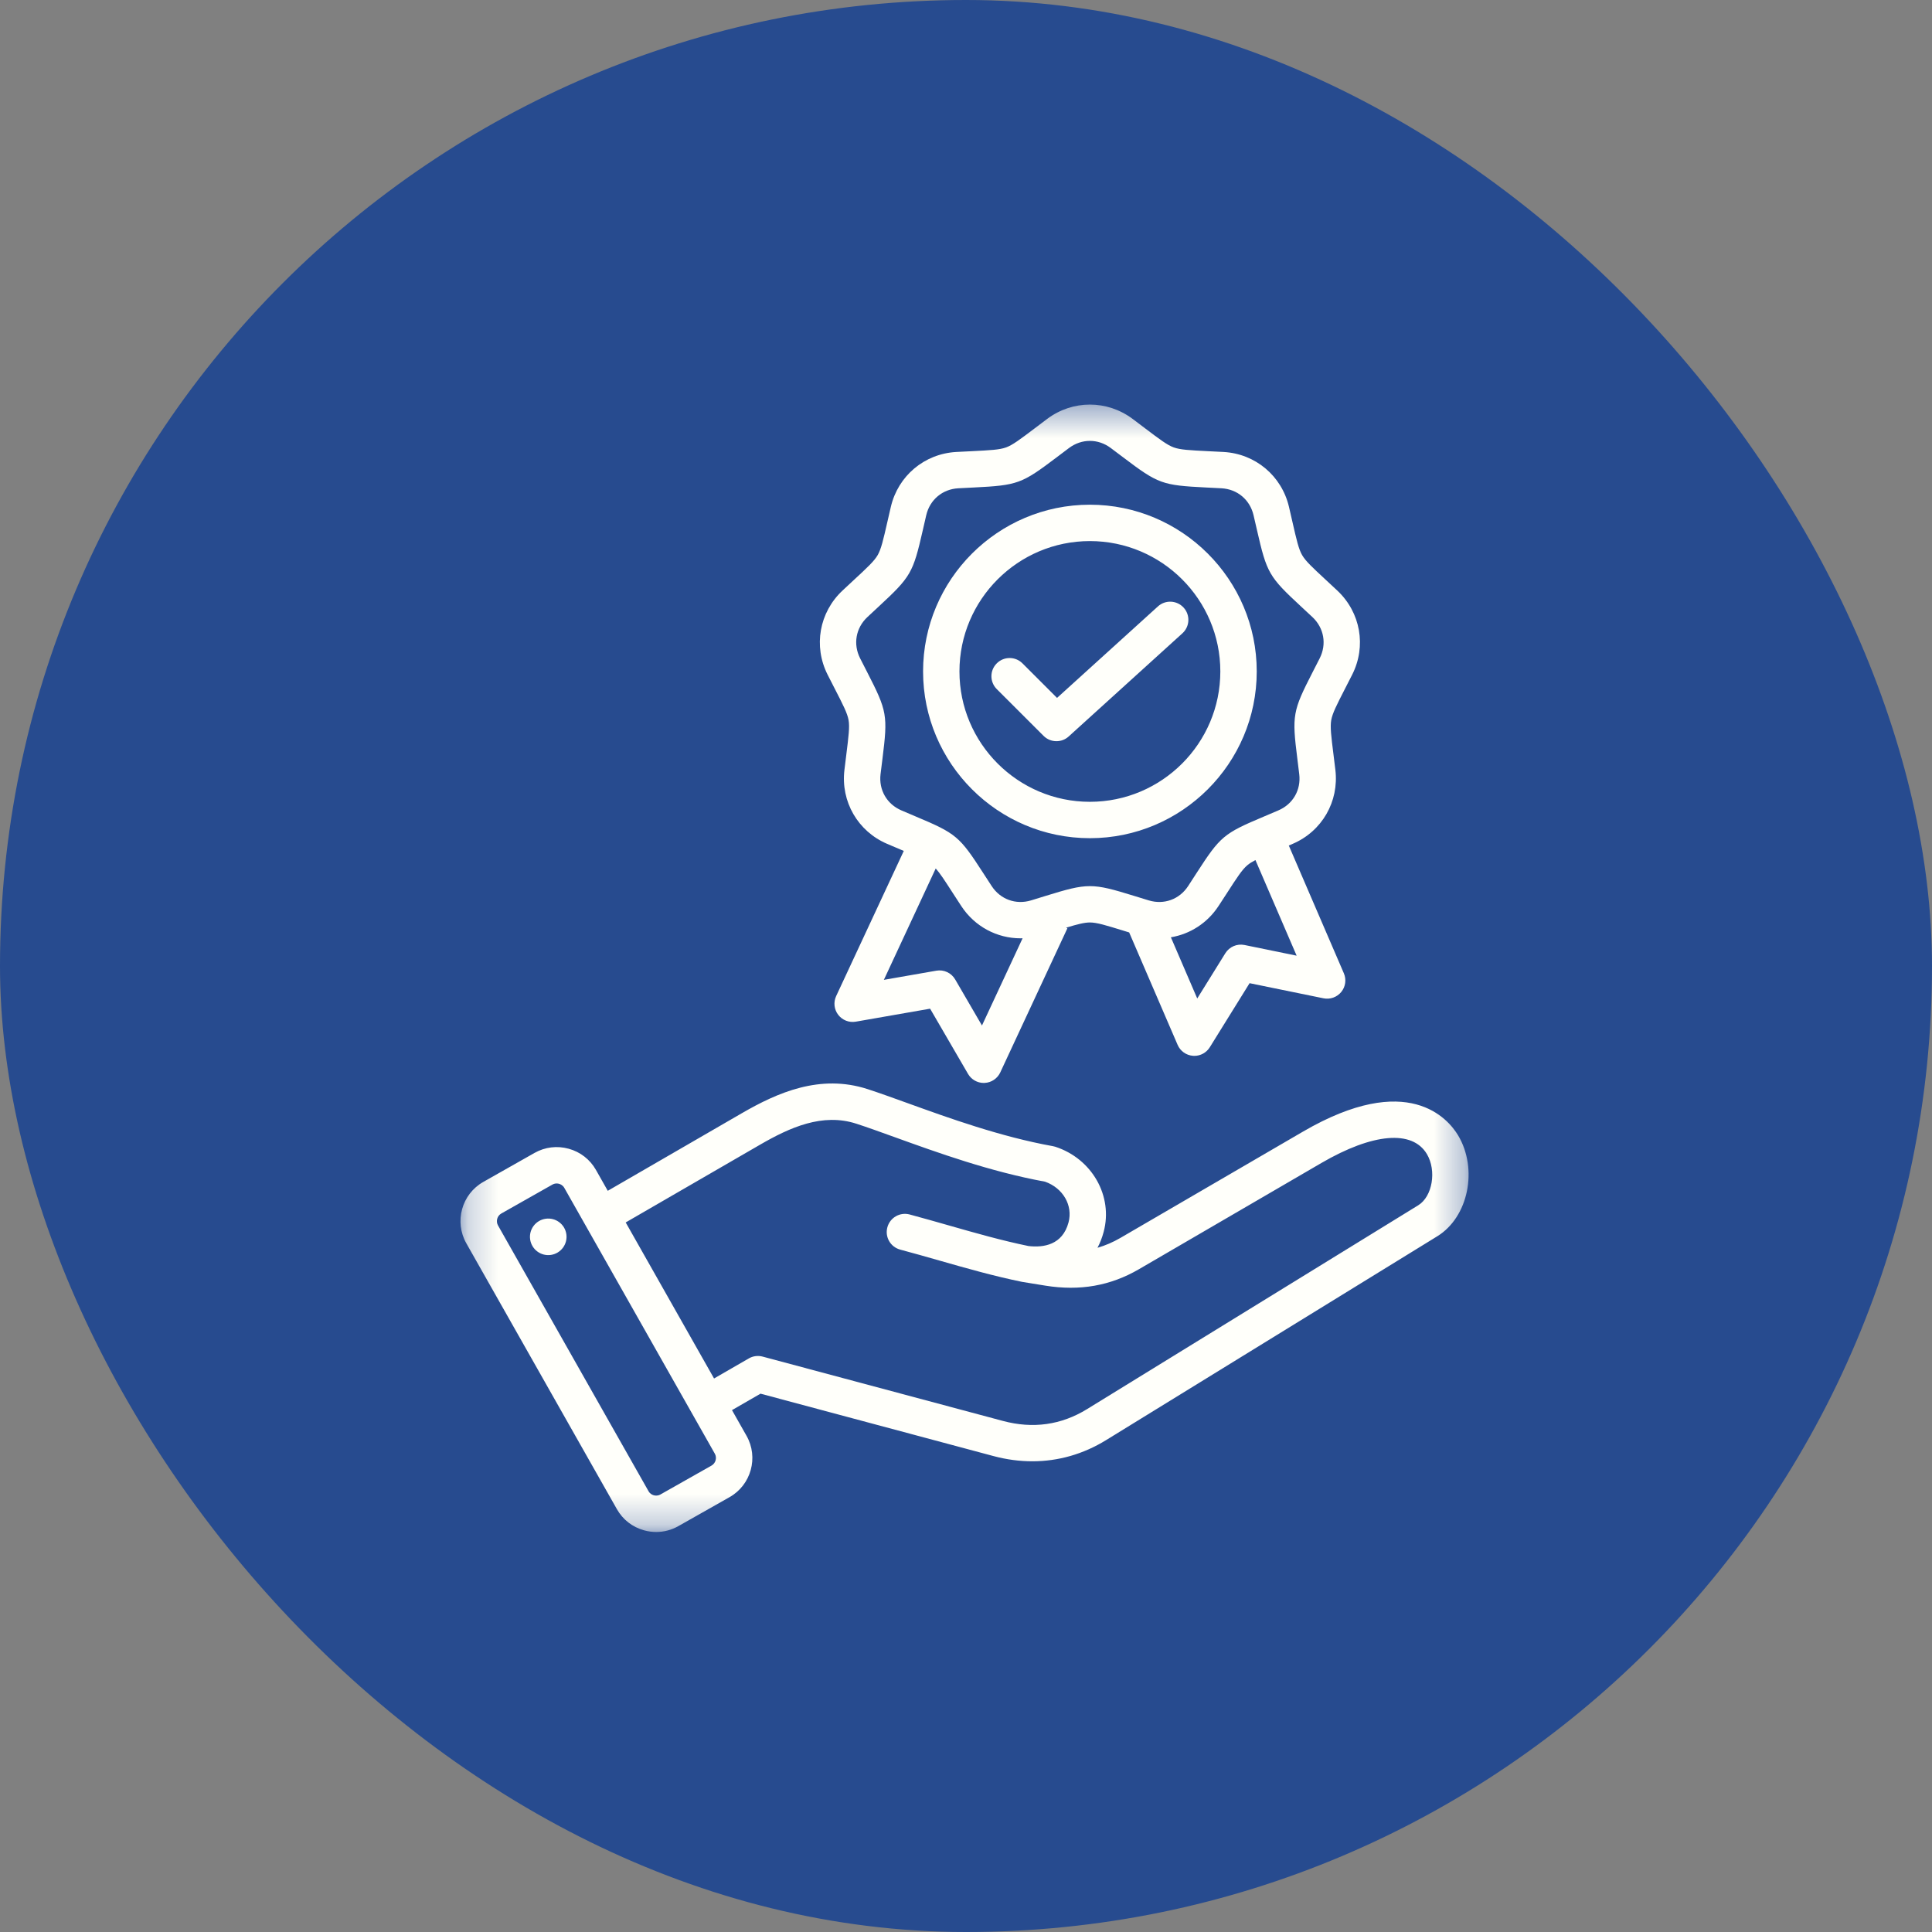 <svg xmlns="http://www.w3.org/2000/svg" width="64" height="64" viewBox="0 0 64 64" fill="none"><rect x="0" y="0" width="64" height="64" fill="#808080" stroke="none"/><rect width="64" height="64" rx="32" fill="#274B8F"></rect><mask id="mask0_872_7" style="mask-type:luminance" maskUnits="userSpaceOnUse" x="15" y="13" width="34" height="38"><path d="M15.211 13.383H48.692V50.755H15.211V13.383Z" fill="white"></path></mask><g mask="url(#mask0_872_7)"><path d="M48.3 37.608C47.975 37.067 46.647 35.459 43.165 37.485L37.119 41.005C36.87 41.15 36.617 41.259 36.356 41.334C36.441 41.173 36.51 40.998 36.56 40.808C36.878 39.621 36.174 38.382 34.956 37.987C34.93 37.979 34.904 37.973 34.877 37.968C33.145 37.656 31.433 37.037 30.057 36.54C29.577 36.367 29.125 36.203 28.739 36.078C27.166 35.568 25.751 36.196 24.574 36.877L20.133 39.447L19.742 38.756C19.546 38.41 19.226 38.16 18.841 38.054C18.456 37.947 18.054 37.996 17.707 38.192L16.011 39.152C15.295 39.557 15.042 40.469 15.447 41.185L20.435 49.992C20.631 50.339 20.951 50.588 21.335 50.694C21.469 50.731 21.604 50.749 21.738 50.749C21.992 50.749 22.243 50.684 22.469 50.556L24.166 49.596C24.882 49.191 25.135 48.279 24.73 47.563L24.248 46.712L25.193 46.167L32.91 48.234C33.343 48.35 33.774 48.407 34.198 48.407C35.055 48.407 35.883 48.172 36.64 47.706L47.612 40.953C48.642 40.32 48.969 38.725 48.3 37.608ZM23.572 48.548L21.875 49.508C21.787 49.558 21.701 49.545 21.657 49.533C21.614 49.521 21.534 49.488 21.484 49.399L16.496 40.592C16.42 40.456 16.469 40.277 16.605 40.2L18.301 39.24C18.351 39.213 18.399 39.204 18.44 39.204C18.473 39.204 18.5 39.209 18.519 39.215C18.562 39.227 18.643 39.26 18.693 39.349L23.68 48.156C23.757 48.292 23.707 48.471 23.572 48.548ZM33.88 42.467L34.632 42.589C35.772 42.772 36.784 42.594 37.726 42.046L43.772 38.526C45.477 37.534 46.783 37.422 47.266 38.227C47.596 38.779 47.452 39.637 46.98 39.927L36.008 46.68C35.154 47.205 34.217 47.337 33.222 47.07L25.263 44.939C25.109 44.898 24.944 44.919 24.806 44.999L23.654 45.664L20.727 40.495L25.177 37.92C26.173 37.344 27.248 36.861 28.367 37.224C28.734 37.343 29.157 37.496 29.647 37.673C31.054 38.181 32.802 38.813 34.619 39.145C35.214 39.356 35.547 39.93 35.396 40.496C35.196 41.241 34.57 41.334 34.072 41.277C33.185 41.094 32.342 40.854 31.449 40.599C31.024 40.478 30.584 40.352 30.133 40.231C29.811 40.145 29.481 40.336 29.395 40.657C29.308 40.979 29.499 41.309 29.821 41.395C30.263 41.513 30.698 41.637 31.118 41.757C32.042 42.021 32.915 42.27 33.856 42.463M18.761 40.884C18.809 41.215 18.58 41.522 18.249 41.571C17.918 41.619 17.611 41.39 17.562 41.059C17.514 40.728 17.743 40.421 18.074 40.373C18.405 40.324 18.713 40.553 18.761 40.884ZM27.651 22.811C27.93 23.354 28.07 23.627 28.11 23.854C28.15 24.081 28.111 24.385 28.036 24.991C28.016 25.143 27.995 25.313 27.973 25.504C27.847 26.553 28.416 27.538 29.388 27.954C29.564 28.03 29.722 28.096 29.864 28.156C29.89 28.167 29.914 28.177 29.939 28.188L27.699 32.996C27.604 33.2 27.63 33.439 27.767 33.617C27.903 33.795 28.128 33.883 28.349 33.844L30.811 33.414L32.067 35.574C32.175 35.76 32.374 35.874 32.588 35.874C32.597 35.874 32.606 35.873 32.616 35.873C32.84 35.863 33.04 35.729 33.135 35.526L35.358 30.752L35.315 30.731C35.695 30.616 35.92 30.558 36.104 30.558C36.334 30.558 36.628 30.649 37.212 30.829C37.273 30.848 37.338 30.868 37.405 30.888L39.01 34.612C39.099 34.819 39.295 34.958 39.519 34.975C39.534 34.976 39.549 34.977 39.564 34.977C39.771 34.977 39.965 34.87 40.076 34.692L41.394 32.569L43.842 33.07C44.062 33.115 44.289 33.034 44.431 32.86C44.573 32.686 44.606 32.448 44.517 32.242L42.693 28.009C42.734 27.991 42.777 27.973 42.821 27.954C43.793 27.538 44.361 26.553 44.236 25.504C44.213 25.313 44.192 25.143 44.173 24.991C44.097 24.385 44.059 24.081 44.099 23.854C44.139 23.627 44.279 23.354 44.557 22.811C44.628 22.674 44.706 22.522 44.792 22.351C45.27 21.407 45.072 20.288 44.301 19.564C44.161 19.433 44.035 19.316 43.923 19.212C43.475 18.797 43.25 18.588 43.135 18.389C43.019 18.189 42.951 17.89 42.815 17.295C42.781 17.145 42.743 16.978 42.699 16.791C42.458 15.762 41.586 15.031 40.531 14.972C40.339 14.962 40.167 14.953 40.014 14.946C39.404 14.915 39.097 14.9 38.881 14.821C38.664 14.742 38.42 14.557 37.933 14.189C37.81 14.096 37.674 13.992 37.52 13.877C36.673 13.244 35.535 13.244 34.689 13.877C34.535 13.992 34.399 14.096 34.276 14.189C33.789 14.557 33.545 14.742 33.328 14.821C33.111 14.9 32.805 14.915 32.195 14.946C32.041 14.953 31.87 14.962 31.678 14.972C30.622 15.031 29.751 15.762 29.51 16.791C29.466 16.978 29.428 17.145 29.394 17.295C29.258 17.89 29.189 18.189 29.074 18.389C28.959 18.588 28.734 18.797 28.286 19.212C28.174 19.316 28.048 19.433 27.908 19.564C27.137 20.288 26.939 21.407 27.416 22.351C27.503 22.522 27.581 22.674 27.651 22.811ZM32.529 33.971L31.642 32.446C31.516 32.228 31.266 32.111 31.018 32.155L29.279 32.459L30.997 28.769C31.14 28.928 31.299 29.173 31.56 29.578C31.644 29.708 31.737 29.852 31.842 30.012C32.289 30.696 33.029 31.083 33.809 31.083C33.831 31.083 33.853 31.081 33.875 31.081L32.529 33.971ZM41.224 31.304C40.977 31.254 40.724 31.363 40.591 31.577L39.66 33.076L38.787 31.049C39.419 30.944 39.994 30.581 40.366 30.012C40.471 29.852 40.564 29.708 40.648 29.579C40.979 29.066 41.146 28.808 41.322 28.66C41.391 28.602 41.477 28.549 41.588 28.491L42.953 31.658L41.224 31.304ZM28.733 20.442C28.871 20.313 28.995 20.198 29.106 20.095C30.176 19.103 30.244 18.985 30.569 17.563C30.602 17.415 30.64 17.25 30.683 17.066C30.803 16.554 31.22 16.204 31.745 16.175C31.934 16.165 32.103 16.156 32.255 16.149C33.712 16.076 33.841 16.029 35.004 15.149C35.125 15.057 35.259 14.955 35.411 14.842C35.622 14.684 35.863 14.605 36.104 14.605C36.346 14.605 36.587 14.684 36.797 14.842C36.949 14.955 37.084 15.057 37.205 15.149C38.368 16.029 38.496 16.076 39.954 16.149C40.105 16.156 40.274 16.165 40.463 16.175C40.989 16.204 41.405 16.554 41.525 17.066C41.569 17.25 41.606 17.415 41.64 17.563C41.965 18.985 42.033 19.103 43.103 20.095C43.214 20.198 43.338 20.313 43.476 20.442C43.86 20.802 43.954 21.338 43.717 21.807C43.631 21.976 43.554 22.126 43.485 22.261C42.819 23.559 42.795 23.694 42.977 25.141C42.996 25.291 43.017 25.459 43.039 25.647C43.102 26.169 42.83 26.64 42.346 26.846C42.172 26.921 42.016 26.987 41.876 27.046C40.532 27.612 40.427 27.7 39.635 28.925C39.553 29.052 39.461 29.194 39.358 29.353C39.07 29.793 38.559 29.979 38.055 29.827C37.873 29.772 37.712 29.722 37.567 29.677C36.173 29.247 36.036 29.247 34.641 29.677C34.497 29.722 34.335 29.772 34.154 29.827C33.65 29.979 33.139 29.793 32.851 29.353C32.747 29.194 32.656 29.052 32.573 28.925C31.782 27.7 31.677 27.612 30.332 27.046C30.192 26.987 30.037 26.921 29.862 26.846C29.379 26.64 29.107 26.169 29.169 25.647C29.192 25.458 29.213 25.291 29.232 25.14C29.413 23.693 29.39 23.559 28.724 22.261C28.654 22.126 28.577 21.976 28.492 21.807C28.255 21.338 28.349 20.802 28.733 20.442ZM36.104 27.766C39.151 27.766 41.631 25.288 41.631 22.242C41.631 19.197 39.151 16.719 36.104 16.719C33.057 16.719 30.578 19.197 30.578 22.242C30.578 25.288 33.057 27.766 36.104 27.766ZM36.104 17.924C38.487 17.924 40.425 19.861 40.425 22.242C40.425 24.623 38.487 26.561 36.104 26.561C33.721 26.561 31.783 24.624 31.783 22.242C31.783 19.861 33.721 17.924 36.104 17.924ZM34.57 24.377L33.019 22.827C32.783 22.591 32.783 22.21 33.019 21.975C33.254 21.739 33.636 21.739 33.871 21.975L35.016 23.119L38.358 20.088C38.605 19.864 38.986 19.883 39.21 20.129C39.434 20.375 39.415 20.756 39.168 20.98L35.401 24.397C35.286 24.502 35.141 24.553 34.996 24.553C34.842 24.553 34.687 24.494 34.57 24.377Z" fill="#FFFFFA"></path></g></svg>